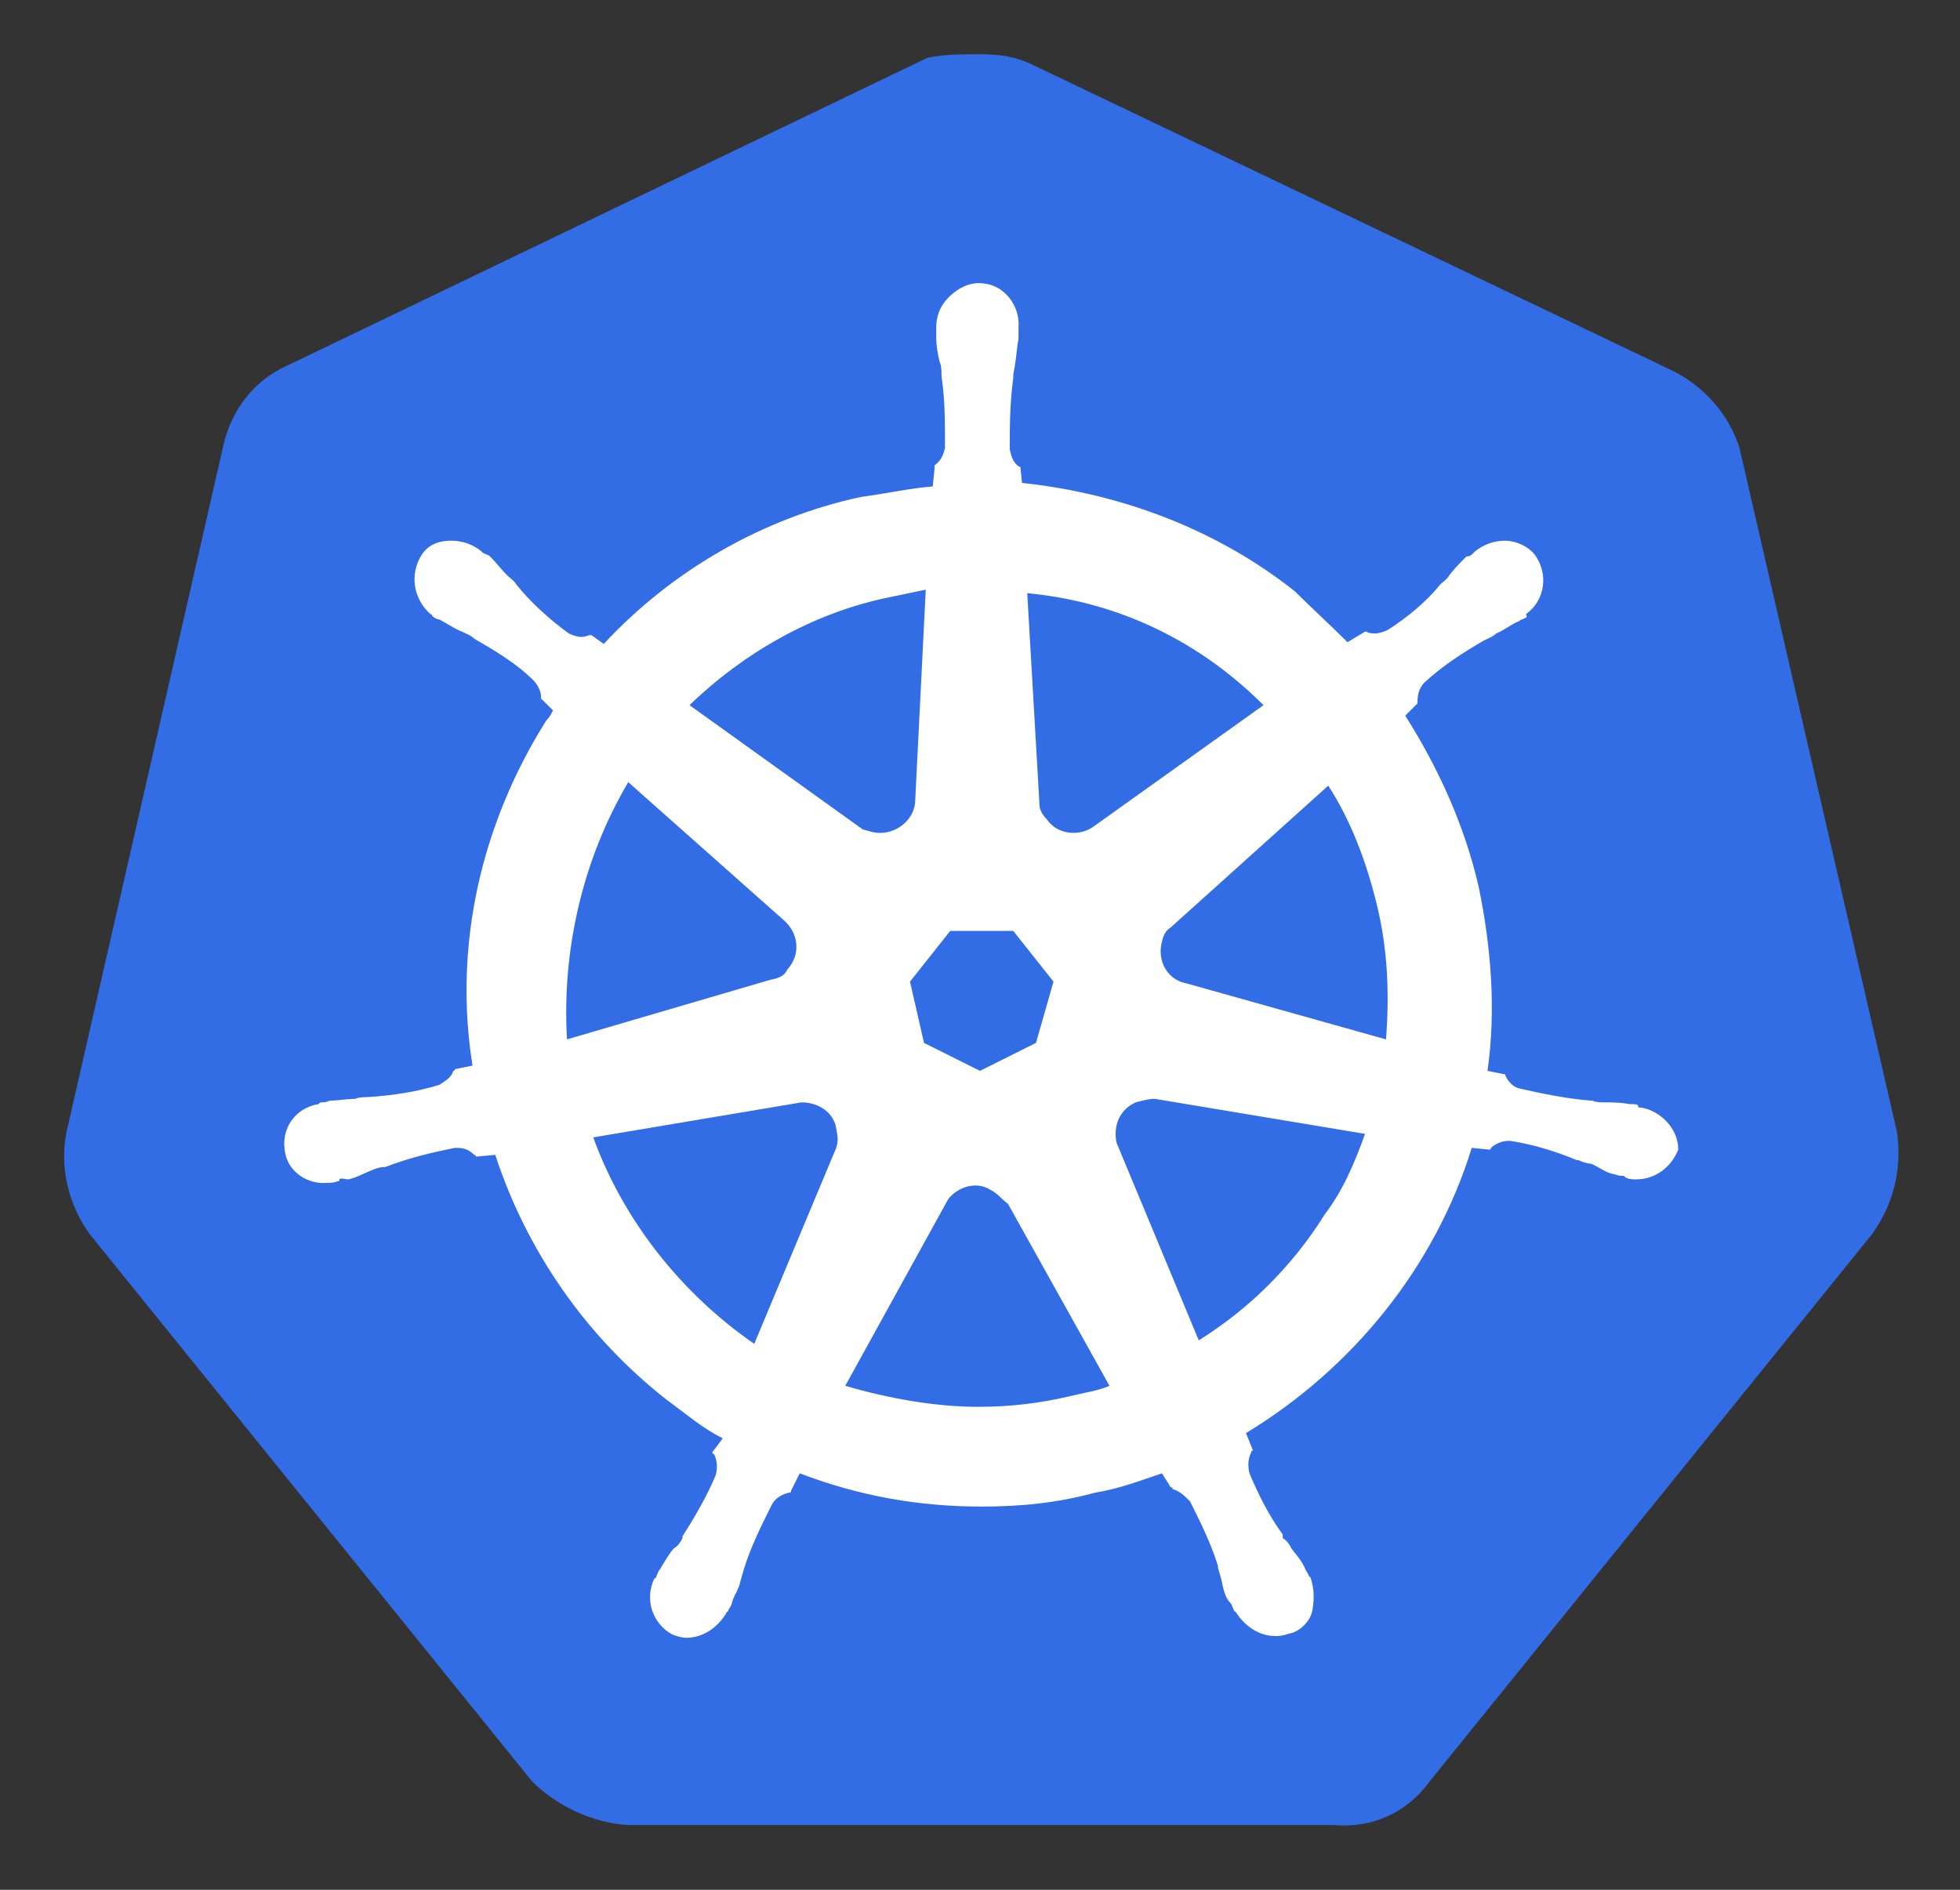 <?xml version="1.0" encoding="UTF-8"?> <svg xmlns="http://www.w3.org/2000/svg" width="112" height="108" viewBox="0 0 112 108" fill="none"><rect x="0" y="0" width="112" height="108" fill="#333333" stroke="none"/> <path d="M99.4 25.6C98.8 23.7 97.4 22.1 95.6 21.2L59 3.7C58 3.2 57 3.1 56 3.1C55 3.1 54 3.1 53 3.3L16.4 20.9C14.6 21.7 13.3 23.3 12.8 25.3L3.8 64.7C3.4 66.7 3.9 68.8 5.1 70.5L30.4 101.8C31.8 103.2 33.9 104.2 35.9 104.3H76.2C78.4 104.5 80.4 103.6 81.7 101.8L107 70.5C108.2 68.8 108.7 66.8 108.4 64.7L99.4 25.6Z" fill="#326DE6"></path> <path d="M93.8 63.3C93.7 63.3 93.6 63.3 93.6 63.2C93.6 63.1 93.4 63.1 93.1 63.1C92.6 63 92.1 63 91.7 63C91.5 63 91.2 63 91 62.9H90.9C89.6 62.8 88.1 62.5 86.8 62.2C86.4 62.1 86.1 61.7 86 61.4C86.1 61.4 86 61.4 86 61.4L85 61.2C85.5 57.7 85.2 54.1 84.5 50.7C83.7 47.2 82.2 43.9 80.3 40.9L81 40.2V40.1C81 39.7 81.1 39.3 81.4 39C82.5 38 83.6 37.3 84.8 36.6C85 36.5 85.3 36.4 85.5 36.2C86 36 86.3 35.7 86.8 35.5C86.9 35.4 87 35.4 87.2 35.3C87.3 35.2 87.2 35.2 87.2 35.1C88.3 34.3 88.5 32.8 87.7 31.7C87.3 31.2 86.6 30.9 86 30.9C85.4 30.9 84.8 31.1 84.3 31.5L84.2 31.6C84.1 31.7 84 31.8 83.8 31.8C83.4 32.2 83.1 32.5 82.8 32.9C82.7 33.1 82.4 33.3 82.3 33.4C81.5 34.4 80.4 35.3 79.3 36C79.1 36.1 78.8 36.2 78.6 36.2C78.5 36.2 78.2 36.2 78.1 36.1H78L77 36.7C76 35.7 75 34.8 74 33.8C69.6 30.3 64.1 28.2 58.4 27.6L58.3 26.6V26.7C57.9 26.5 57.8 26.1 57.7 25.7C57.7 24.4 57.7 23.1 57.9 21.6V21.5C57.9 21.3 58 21 58 20.8C58.1 20.3 58.1 19.8 58.2 19.4V18.7C58.3 17.5 57.4 16.3 56.2 16.2C55.5 16.1 54.8 16.4 54.2 17C53.7 17.5 53.5 18.1 53.5 18.7V19.3C53.5 19.8 53.6 20.3 53.7 20.7C53.8 20.9 53.8 21.2 53.8 21.4V21.5C54 22.8 54 24.1 54 25.6C53.9 26 53.8 26.3 53.4 26.6V26.8L53.3 27.8C52 27.9 50.7 28.2 49.2 28.4C43.6 29.6 38.4 32.6 34.5 36.8L33.8 36.3H33.7C33.6 36.3 33.5 36.4 33.2 36.4C33 36.4 32.7 36.3 32.5 36.2C31.4 35.4 30.3 34.4 29.5 33.4C29.4 33.2 29.1 33 29 32.9C28.6 32.5 28.4 32.2 28 31.8C27.9 31.7 27.8 31.7 27.6 31.6C27.5 31.5 27.5 31.5 27.5 31.5C27 31.1 26.4 30.9 25.8 30.9C25.1 30.9 24.5 31.1 24.1 31.7C23.4 32.8 23.6 34.2 24.6 35.1C24.7 35.1 24.7 35.2 24.7 35.2C24.7 35.2 24.9 35.4 25.1 35.4C25.5 35.6 25.9 35.9 26.4 36.1C26.6 36.2 26.9 36.3 27.1 36.5C28.3 37.2 29.5 37.9 30.5 38.9C30.7 39.1 31 39.6 30.9 40V39.9L31.6 40.6C31.5 40.8 31.4 41 31.2 41.2C27.5 47.1 25.9 54 27 60.9L26 61.1C26 61.2 25.9 61.2 25.9 61.2C25.8 61.6 25.4 61.8 25.1 62C23.8 62.4 22.5 62.6 21 62.7C20.8 62.7 20.5 62.7 20.3 62.8C19.8 62.8 19.3 62.9 18.9 62.9C18.8 62.9 18.7 63 18.4 63C18.3 63 18.3 63 18.2 63.1C16.9 63.3 16 64.5 16.3 65.9C16.5 67 17.6 67.7 18.7 67.6C18.9 67.6 19.1 67.6 19.3 67.5C19.4 67.5 19.4 67.5 19.4 67.4C19.4 67.3 19.8 67.4 19.9 67.4C20.4 67.3 20.9 67 21.2 66.9C21.4 66.8 21.7 66.7 21.9 66.7H22C23.3 66.2 24.5 65.9 26 65.6H26.1C26.5 65.6 26.8 65.7 27.1 66C27.2 66 27.2 66.1 27.2 66.1L28.3 66C30.1 71.5 33.5 76.4 38.1 80C39.2 80.8 40.1 81.6 41.3 82.2L40.7 83C40.7 83.1 40.8 83.1 40.8 83.1C41 83.5 41 83.9 40.9 84.3C40.4 85.5 39.7 86.7 39 87.8V87.9C38.9 88.1 38.8 88.3 38.5 88.5C38.3 88.7 38 89.2 37.7 89.7C37.6 89.8 37.6 89.9 37.5 90.1C37.5 90.1 37.5 90.2 37.4 90.2C36.8 91.4 37.3 92.8 38.4 93.4C38.6 93.5 39 93.6 39.2 93.6C40.2 93.6 41 93 41.5 92.2C41.5 92.2 41.5 92.1 41.6 92.1C41.6 92 41.7 91.9 41.8 91.7C41.9 91.2 42.2 90.9 42.3 90.4L42.5 89.7C42.9 88.4 43.5 87.2 44.1 86C44.3 85.6 44.7 85.4 45.1 85.3C45.2 85.3 45.2 85.3 45.2 85.2L45.7 84.2C49.1 85.5 52.5 86.1 56.1 86.1C58.3 86.1 60.4 85.9 62.6 85.3C63.9 85.1 65.2 84.6 66.4 84.2L66.9 85C67 85 67 85 67 85.1C67.4 85.2 67.7 85.5 68 85.8C68.6 87 69.2 88.2 69.6 89.5V89.6L69.8 90.3C69.9 90.8 70 91.3 70.3 91.6C70.4 91.7 70.4 91.8 70.5 92C70.5 92 70.5 92.1 70.6 92.1C71.1 92.9 71.9 93.5 72.9 93.5C73.3 93.5 73.5 93.4 73.9 93.3C74.4 93.1 74.9 92.6 75 92C75.1 91.4 75.1 90.8 74.9 90.2C74.9 90.1 74.8 90.1 74.8 90.1C74.8 90 74.7 89.9 74.6 89.7C74.4 89.2 74.1 88.9 73.8 88.5C73.7 88.3 73.6 88.1 73.3 87.9V87.7C72.5 86.6 71.9 85.4 71.4 84.2C71.3 83.8 71.3 83.4 71.5 83C71.5 82.9 71.6 82.9 71.6 82.9L71.2 81.9C77.3 78.2 82 72.4 84.1 65.6L85.1 65.7C85.2 65.7 85.2 65.6 85.2 65.6C85.4 65.4 85.8 65.2 86.2 65.2H86.3C87.6 65.4 88.9 65.8 90.1 66.3H90.2C90.4 66.4 90.7 66.5 90.9 66.5C91.4 66.7 91.7 67 92.2 67.1C92.3 67.1 92.4 67.2 92.7 67.2C92.8 67.2 92.8 67.2 92.9 67.3C93.1 67.4 93.3 67.4 93.5 67.4C94.6 67.4 95.5 66.7 95.9 65.7C95.9 64.5 94.9 63.5 93.8 63.3ZM59.2 59.6L56 61.2L52.8 59.6L52 56.1L54.3 53.2H57.9L60.2 56.1L59.2 59.6ZM78.7 51.8C79.3 54.3 79.4 56.8 79.2 59.4L67.8 56.2C66.7 56 66.1 54.9 66.4 53.8C66.5 53.4 66.6 53.2 66.9 53L75.9 44.9C77.2 46.9 78.1 49.3 78.7 51.8ZM72.2 40.3L62.4 47.3C61.6 47.8 60.4 47.7 59.8 46.8C59.6 46.6 59.4 46.3 59.4 46L58.7 33.9C64 34.4 68.6 36.7 72.2 40.3ZM50.5 34.2L52.9 33.7L52.3 45.7C52.3 46.8 51.3 47.6 50.3 47.6C49.9 47.6 49.7 47.5 49.3 47.4L39.4 40.3C42.5 37.3 46.4 35.1 50.5 34.2ZM35.9 44.7L44.8 52.6C45.6 53.3 45.8 54.5 45 55.4C44.8 55.8 44.5 55.9 44 56L32.4 59.4C32.1 54.3 33.3 49.1 35.9 44.7ZM33.9 65L45.8 63C46.8 63 47.7 63.6 47.8 64.6C47.9 65 47.9 65.4 47.7 65.8L43.1 76.8C38.9 73.9 35.6 69.7 33.9 65ZM61.1 79.8C59.4 80.2 57.7 80.4 55.9 80.4C53.4 80.4 50.7 79.9 48.3 79.2L54.2 68.5C54.8 67.8 55.8 67.5 56.6 68C57 68.2 57.2 68.5 57.6 68.8L63.4 79.2C62.7 79.5 61.9 79.6 61.1 79.8ZM75.7 69.4C73.9 72.3 71.4 74.8 68.5 76.6L63.8 65.3C63.6 64.3 64 63.4 64.9 63C65.3 62.9 65.6 62.8 66 62.8L78 64.8C77.4 66.5 76.7 68.1 75.7 69.4Z" fill="white"></path> </svg> 